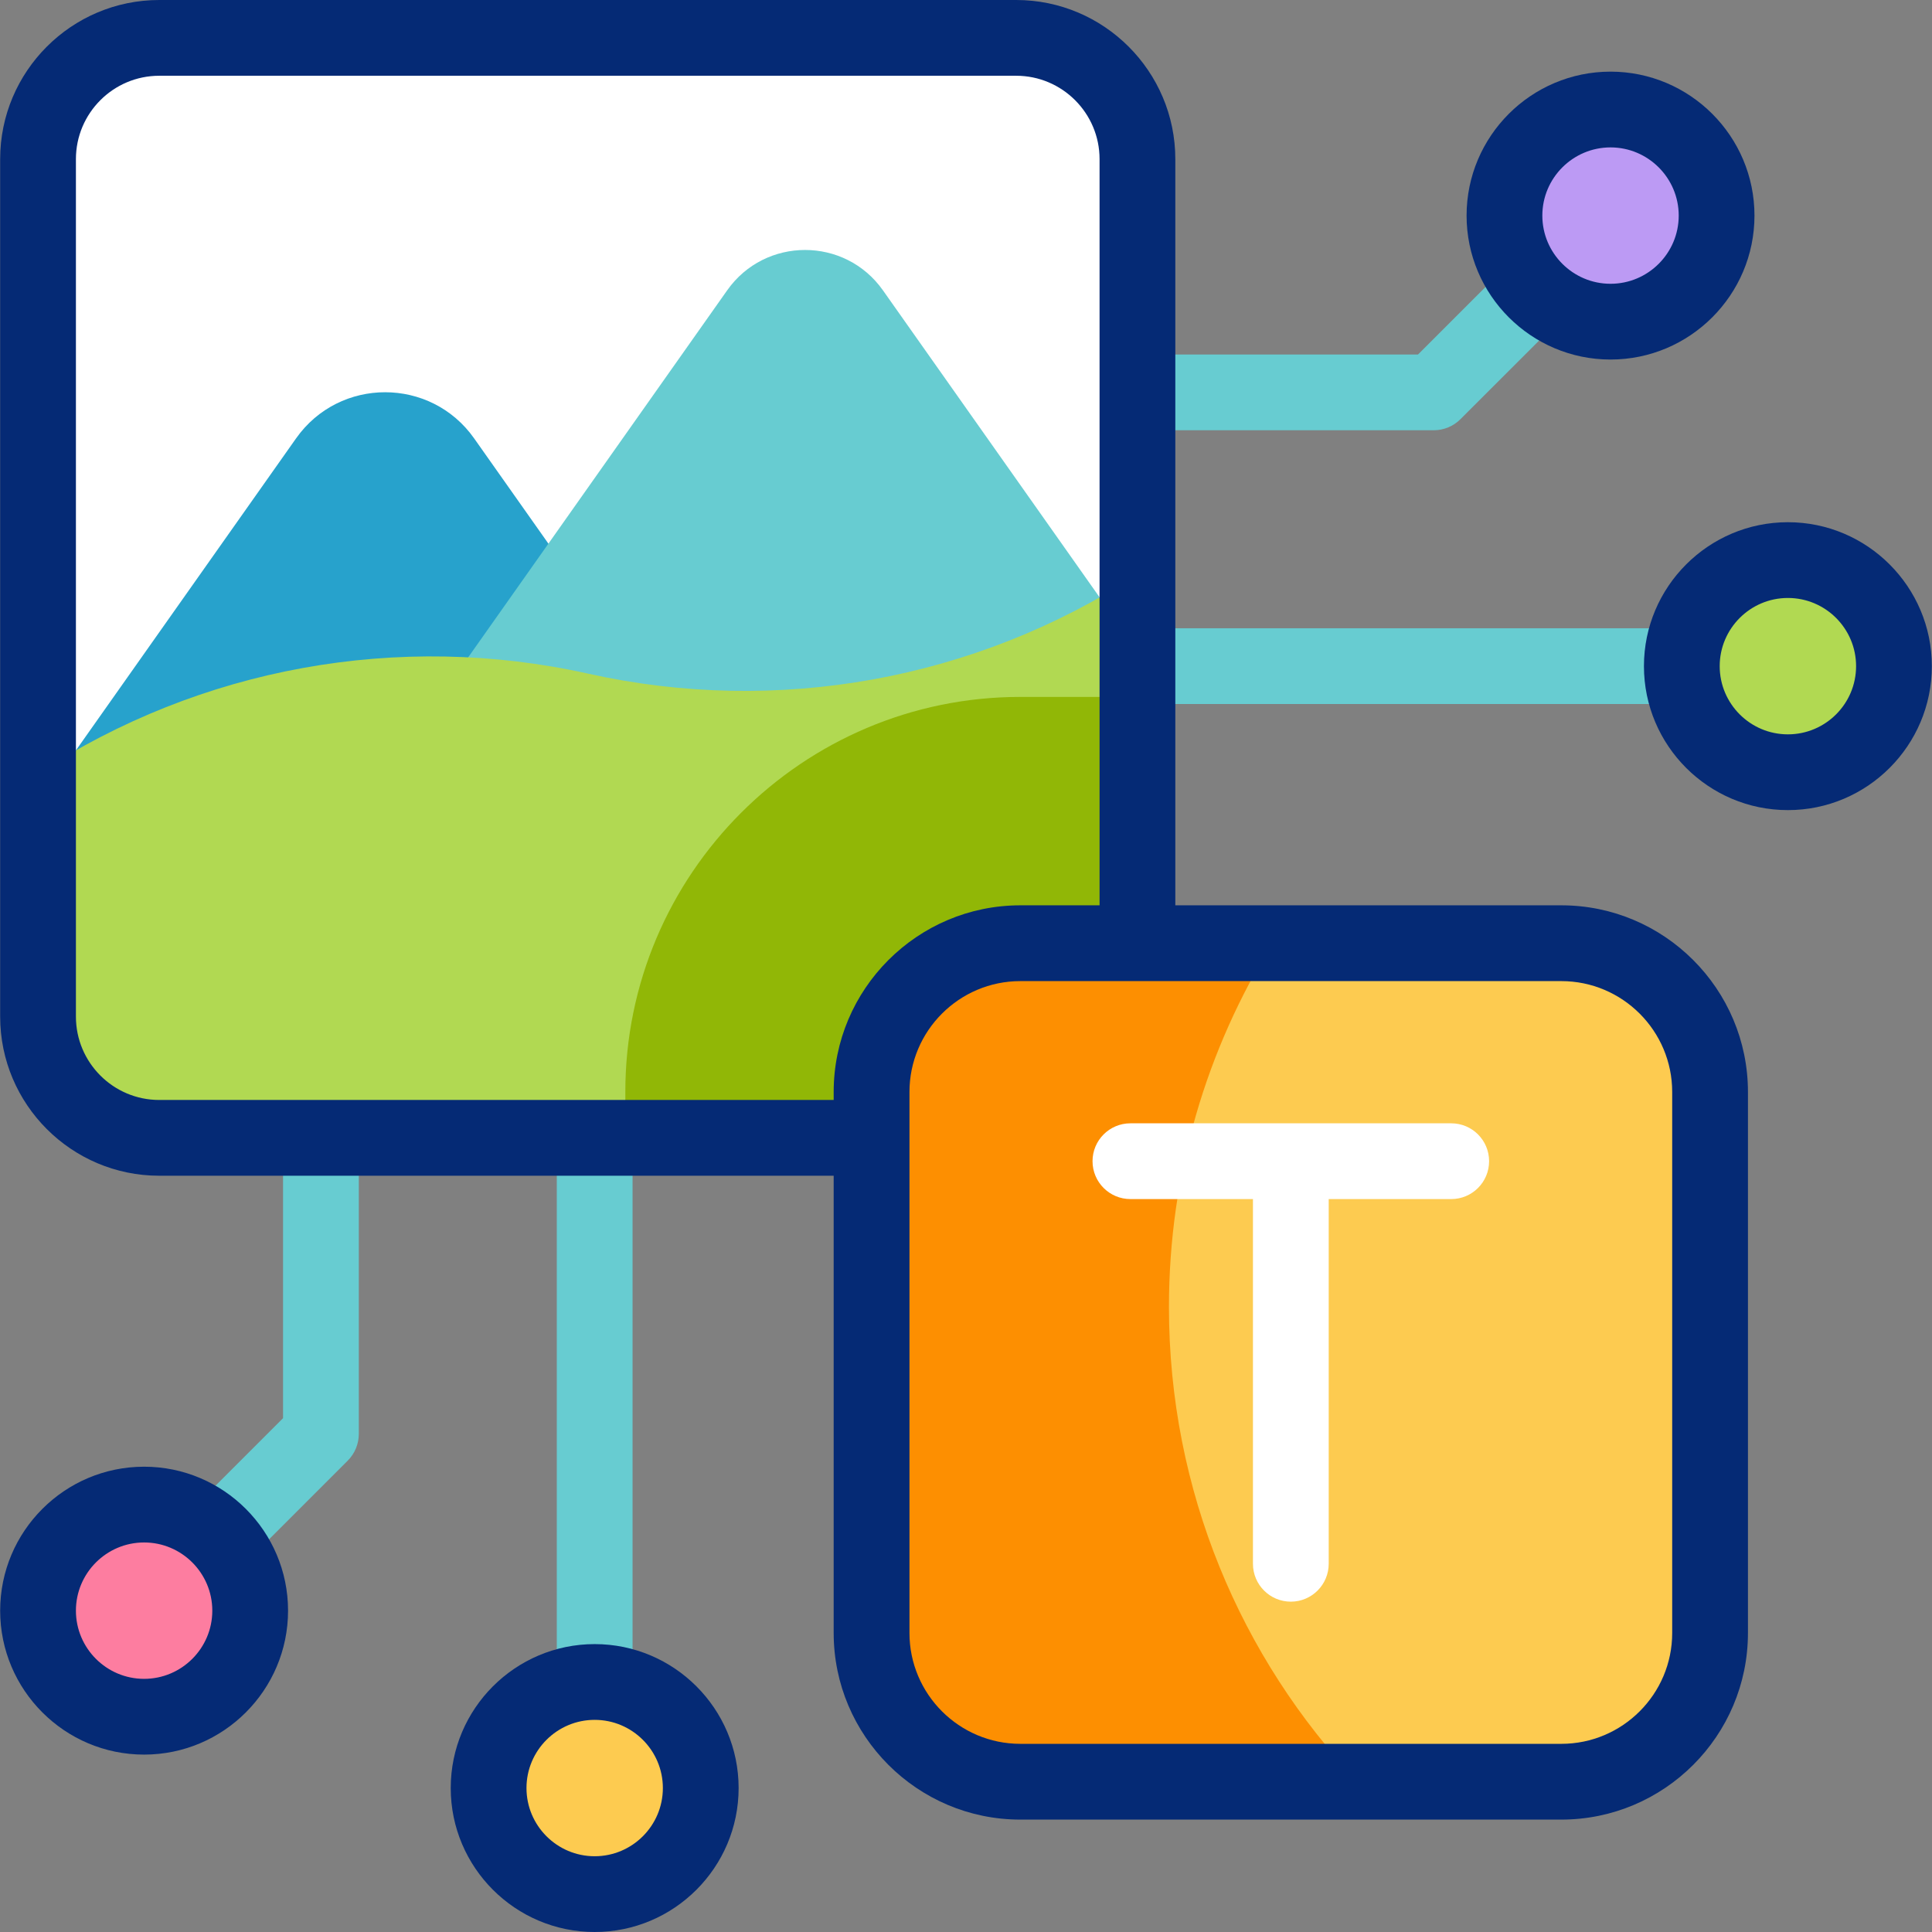 <svg width="61" height="61" viewBox="0 0 61 61" fill="none" xmlns="http://www.w3.org/2000/svg">
<rect x="0" y="0" width="61" height="61" fill="#808080" stroke="none"/>
<g clip-path="url(#clip0_626_1862)">
<path d="M56.45 24.382C58.3 24.382 59.799 22.882 59.799 21.033C59.799 19.183 58.3 17.684 56.45 17.684C54.601 17.684 53.101 19.183 53.101 21.033C53.101 22.882 54.601 24.382 56.45 24.382Z" fill="#B1D952"/>
<path d="M50.85 10.155C52.699 10.155 54.199 8.656 54.199 6.806C54.199 4.956 52.699 3.457 50.85 3.457C49 3.457 47.501 4.956 47.501 6.806C47.501 8.656 49 10.155 50.85 10.155Z" fill="#BC9AF4"/>
<path d="M18.776 59.803C20.626 59.803 22.125 58.304 22.125 56.455C22.125 54.605 20.626 53.105 18.776 53.105C16.927 53.105 15.427 54.605 15.427 56.455C15.427 58.304 16.927 59.803 18.776 59.803Z" fill="#FDCB50"/>
<path d="M4.55 54.202C6.399 54.202 7.899 52.703 7.899 50.853C7.899 49.003 6.399 47.504 4.55 47.504C2.7 47.504 1.201 49.003 1.201 50.853C1.201 52.703 2.7 54.202 4.55 54.202Z" fill="#FD7DA0"/>
<path d="M32.085 35.925H5.028C2.914 35.925 1.201 34.212 1.201 32.098V5.023C1.201 2.909 2.914 1.195 5.028 1.195H32.085C34.199 1.195 35.913 2.909 35.913 5.023V32.098C35.913 34.212 34.199 35.925 32.085 35.925Z" fill="white"/>
<path d="M9.348 13.841L1.743 24.618H22.575L14.97 13.841C13.599 11.899 10.719 11.899 9.348 13.841Z" fill="#27A2CC"/>
<path d="M35.913 20.553L27.877 9.166C26.678 7.468 24.159 7.468 22.96 9.166L12.816 23.54H35.913V20.553Z" fill="#67CCD1"/>
<path d="M1.201 32.096V24.421C6.33 21.073 12.593 19.937 18.572 21.27C24.538 22.6 30.788 21.471 35.913 18.139V32.096C35.913 34.21 34.199 35.923 32.085 35.923H5.028C2.914 35.923 1.201 34.21 1.201 32.096Z" fill="#B1D952"/>
<path d="M32.215 22.004C25.339 22.004 19.744 27.599 19.744 34.475V35.924H32.085C34.199 35.924 35.913 34.21 35.913 32.096V22.004H32.215Z" fill="#91B706"/>
<path d="M49.296 56.254H32.215C29.621 56.254 27.518 54.151 27.518 51.557V34.476C27.518 31.882 29.621 29.779 32.215 29.779H49.296C51.89 29.779 53.993 31.882 53.993 34.476V51.557C53.993 54.151 51.89 56.254 49.296 56.254Z" fill="#FDCB50"/>
<path d="M36.908 41.266C36.908 37.05 38.105 33.115 40.175 29.779H32.216C29.621 29.779 27.518 31.882 27.518 34.476V51.557C27.518 54.151 29.622 56.254 32.216 56.254H42.874C39.176 52.346 36.908 47.071 36.908 41.266Z" fill="#FD8F01"/>
<path d="M35.913 19.836H52.886V22.228H35.913V19.836Z" fill="#67CCD1"/>
<path d="M45.267 13.585H35.913V11.193H44.771L47.636 8.328L49.328 10.02L46.112 13.235C45.888 13.459 45.584 13.585 45.267 13.585Z" fill="#67CCD1"/>
<path d="M17.58 35.918H19.972V52.892H17.58V35.918Z" fill="#67CCD1"/>
<path d="M7.764 49.333L6.072 47.641L8.937 44.776V35.918H11.329V45.272C11.329 45.589 11.203 45.894 10.979 46.118L7.764 49.333Z" fill="#67CCD1"/>
<path d="M56.45 16.488C53.944 16.488 51.905 18.527 51.905 21.033C51.905 23.54 53.944 25.578 56.45 25.578C58.956 25.578 60.995 23.54 60.995 21.033C60.995 18.527 58.956 16.488 56.45 16.488ZM56.45 23.186C55.263 23.186 54.297 22.221 54.297 21.033C54.297 19.846 55.263 18.88 56.45 18.88C57.638 18.88 58.603 19.846 58.603 21.033C58.603 22.221 57.638 23.186 56.45 23.186Z" fill="#052A75"/>
<path d="M50.85 11.352C53.356 11.352 55.395 9.313 55.395 6.807C55.395 4.301 53.356 2.262 50.85 2.262C48.344 2.262 46.305 4.301 46.305 6.807C46.305 9.313 48.344 11.352 50.85 11.352ZM50.85 4.654C52.037 4.654 53.003 5.62 53.003 6.807C53.003 7.994 52.037 8.96 50.85 8.96C49.663 8.96 48.697 7.994 48.697 6.807C48.697 5.62 49.663 4.654 50.85 4.654Z" fill="#052A75"/>
<path d="M18.776 51.91C16.27 51.91 14.231 53.949 14.231 56.455C14.231 58.961 16.27 61 18.776 61C21.282 61 23.321 58.961 23.321 56.455C23.321 53.949 21.282 51.91 18.776 51.91ZM18.776 58.608C17.589 58.608 16.623 57.642 16.623 56.455C16.623 55.268 17.589 54.302 18.776 54.302C19.963 54.302 20.929 55.268 20.929 56.455C20.929 57.642 19.963 58.608 18.776 58.608Z" fill="#052A75"/>
<path d="M4.55 46.309C2.043 46.309 0.005 48.347 0.005 50.854C0.005 53.36 2.043 55.399 4.55 55.399C7.056 55.399 9.095 53.36 9.095 50.854C9.095 48.347 7.056 46.309 4.55 46.309ZM4.55 53.007C3.363 53.007 2.397 52.041 2.397 50.854C2.397 49.667 3.363 48.701 4.55 48.701C5.737 48.701 6.703 49.667 6.703 50.854C6.703 52.041 5.737 53.007 4.55 53.007Z" fill="#052A75"/>
<path d="M49.296 28.584H37.109V5.024C37.109 2.254 34.855 0 32.085 0H5.028C2.258 0 0.005 2.254 0.005 5.024V32.098C0.005 34.868 2.258 37.122 5.028 37.122H26.322V51.558C26.322 54.807 28.966 57.451 32.215 57.451H49.296C52.545 57.451 55.189 54.807 55.189 51.558V34.478C55.189 31.228 52.545 28.584 49.296 28.584ZM26.322 34.478V34.73H5.028C3.577 34.73 2.397 33.549 2.397 32.098V5.024C2.397 3.573 3.577 2.392 5.028 2.392H32.085C33.536 2.392 34.717 3.573 34.717 5.024V28.584H32.216C28.966 28.584 26.322 31.228 26.322 34.478ZM52.797 51.558C52.797 53.489 51.227 55.059 49.296 55.059H32.216C30.285 55.059 28.715 53.489 28.715 51.558V34.478C28.715 32.547 30.285 30.977 32.216 30.977H49.296C51.227 30.977 52.797 32.547 52.797 34.478V51.558Z" fill="#052A75"/>
<path d="M45.82 35.467H35.691C35.031 35.467 34.495 36.002 34.495 36.663C34.495 37.324 35.031 37.859 35.691 37.859H39.56V49.373C39.56 50.034 40.095 50.57 40.756 50.57C41.416 50.57 41.952 50.034 41.952 49.373V37.859H45.82C46.481 37.859 47.016 37.324 47.016 36.663C47.016 36.002 46.481 35.467 45.82 35.467Z" fill="white"/>
</g>
<defs>
<clipPath id="clip0_626_1862">
<rect width="61" height="61" fill="white"/>
</clipPath>
</defs>
</svg>
